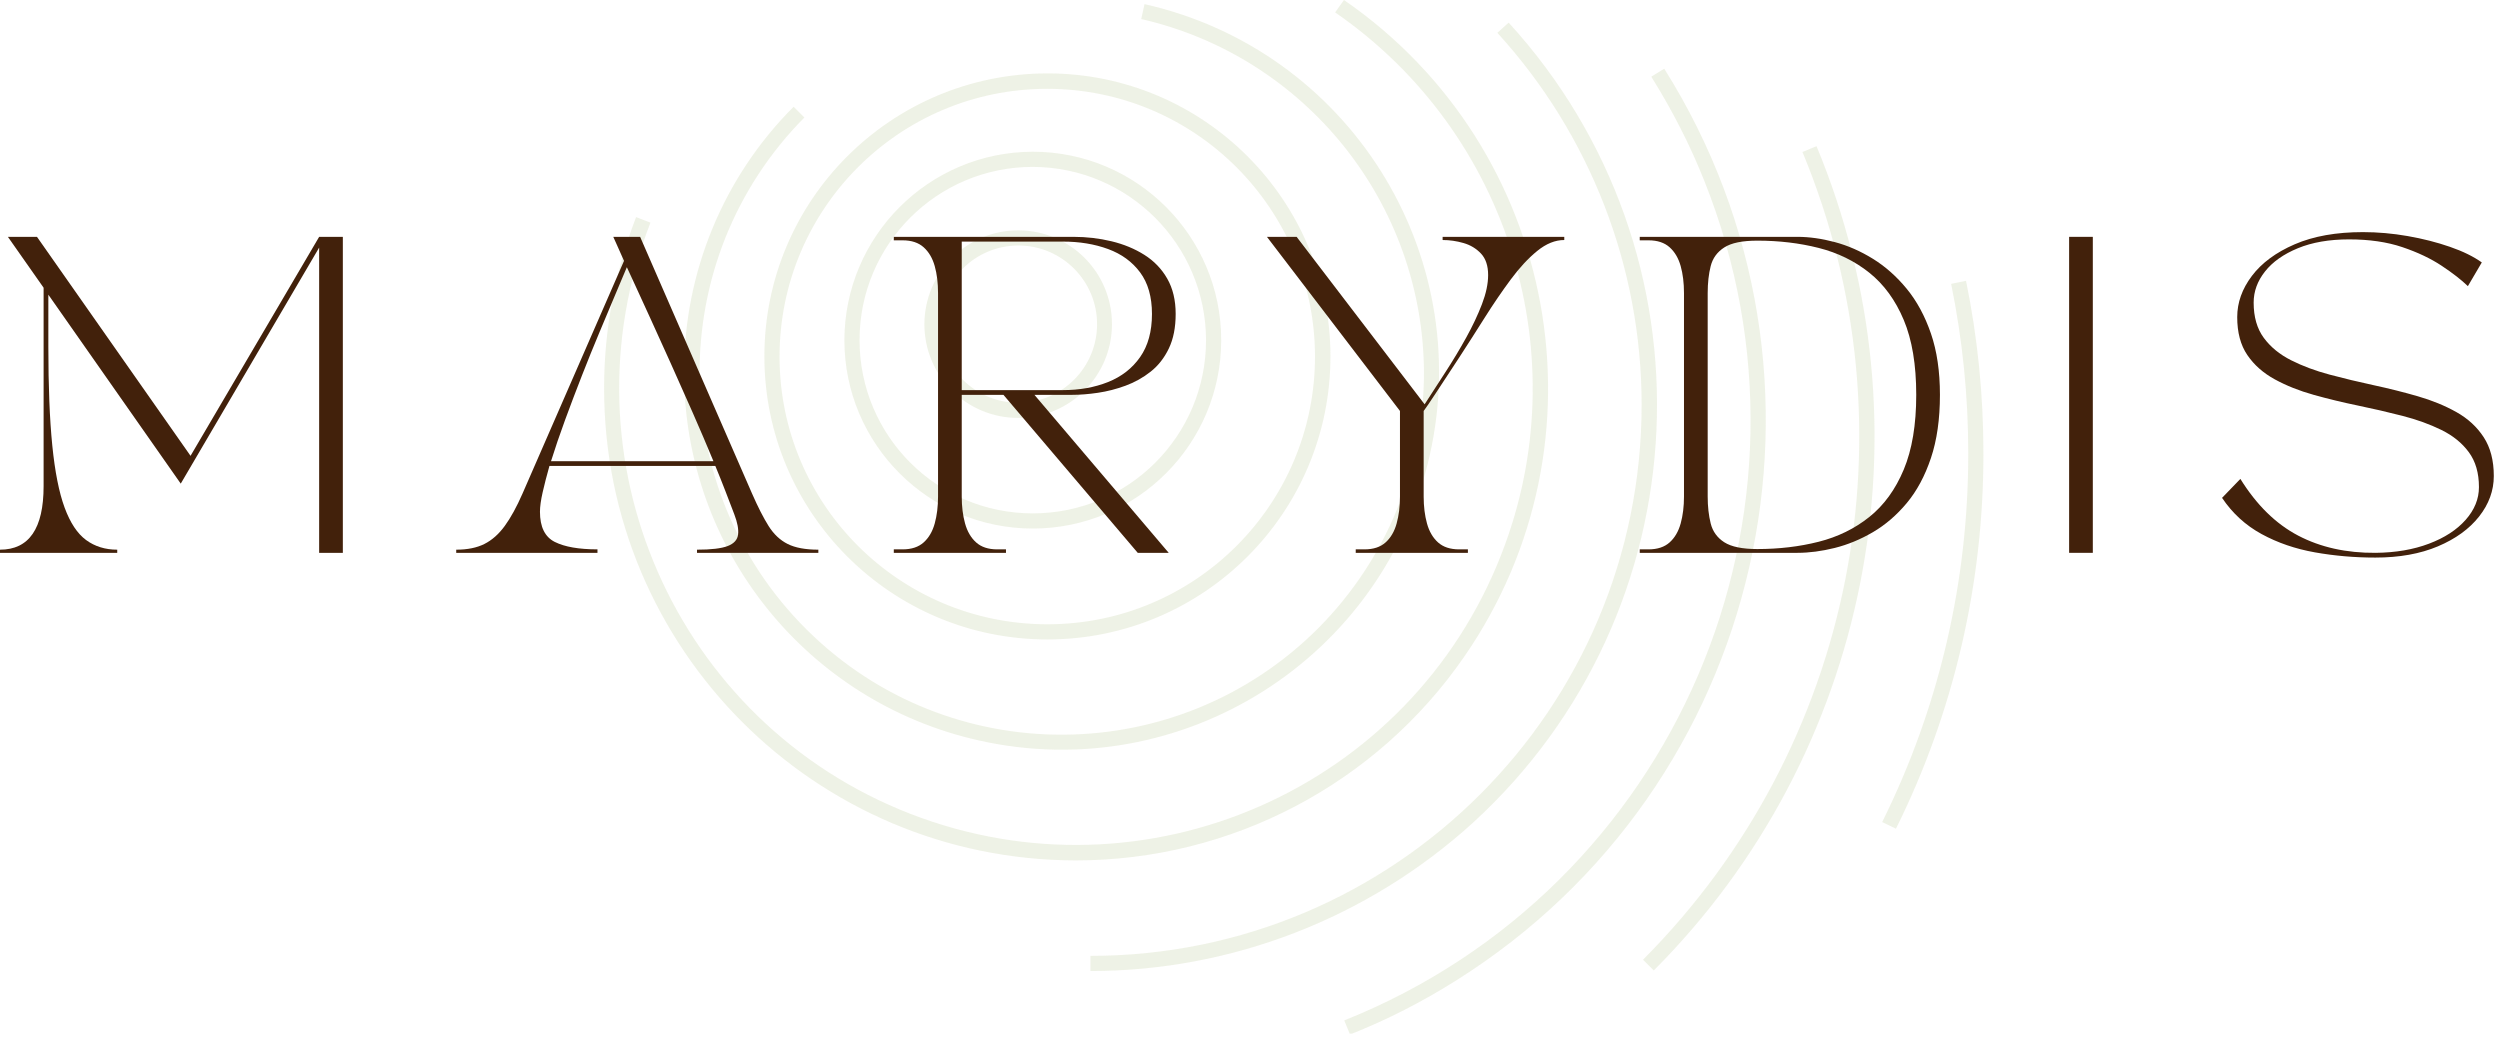 <?xml version="1.0" encoding="UTF-8" standalone="no"?>
<!DOCTYPE svg PUBLIC "-//W3C//DTD SVG 1.1//EN" "http://www.w3.org/Graphics/SVG/1.1/DTD/svg11.dtd">
<svg width="100%" height="100%" viewBox="0 0 319 133" version="1.1" xmlns="http://www.w3.org/2000/svg" xmlns:xlink="http://www.w3.org/1999/xlink" xml:space="preserve" xmlns:serif="http://www.serif.com/" style="fill-rule:evenodd;clip-rule:evenodd;stroke-linejoin:round;stroke-miterlimit:2;">
    <g transform="matrix(1,0,0,1,-30.388,-116.159)">
        <g opacity="0.29">
            <g transform="matrix(0,0.352,0.352,0,101.734,116.159)">
                <clipPath id="_clip1">
                    <rect x="0" y="14.379" width="374.701" height="502.242"/>
                </clipPath>
                <g clip-path="url(#_clip1)">
                    <path d="M117.5,132.4C136.3,132.4 151.5,147.6 151.5,166.4C151.5,185.2 136.3,200.4 117.5,200.4C98.7,200.4 83.5,185.2 83.5,166.4C83.5,147.7 98.7,132.5 117.5,132.4ZM117.5,195C133.3,195 146,182.2 146,166.5C146,150.7 133.2,138 117.5,138C101.8,138 89,150.7 89,166.5C89,182.2 101.8,195 117.5,195ZM123.3,103.4C161,103.4 191.6,134 191.6,171.7C191.6,209.4 161,240 123.3,240C85.6,240 55,209.4 55,171.7C55.1,134 85.6,103.5 123.3,103.4ZM123.3,234.5C158,234.5 186.1,206.4 186.1,171.7C186.1,137 158,108.9 123.3,108.9C88.6,108.9 60.5,137 60.5,171.7C60.6,206.4 88.7,234.4 123.3,234.5ZM129.2,74.4C185.8,74.4 231.8,120.3 231.8,177C231.8,233.6 185.9,279.6 129.2,279.6C72.6,279.6 26.6,233.7 26.6,177C26.7,120.3 72.5,74.4 129.2,74.4ZM129.2,274C182.8,274 226.3,230.6 226.3,177C226.3,123.4 182.9,79.9 129.3,79.9C75.7,79.9 32.2,123.3 32.2,176.9C32.2,230.5 75.6,273.9 129.2,274ZM135,45.3C98.9,45.2 64.2,59.5 38.7,85L42.6,88.9C94.1,37.9 177.2,38.3 228.3,89.8C279.4,141.3 278.9,224.4 227.4,275.5C202.8,299.8 169.6,313.5 135,313.5C73.7,313.2 20.6,270.7 6.9,211L1.5,212.2C18.1,285.9 91.3,332.2 165,315.6C238.7,299 285,225.8 268.4,152.1C254.4,89.7 199,45.3 135,45.3ZM311.9,187.3C311.8,92.8 235.2,16.2 140.6,16.3C119.4,16.3 98.4,20.3 78.7,27.9L80.7,33.1C165.9,-0.1 261.9,42.1 295,127.3C328.1,212.5 286,308.5 200.8,341.6C129.4,369.5 48.1,344.5 4.5,281.3L0,284.5C53.6,362.3 160.1,381.9 237.9,328.2C284.2,296.3 311.9,243.6 311.9,187.3ZM352,192.6L346.5,192.6C346.5,302.9 257,392.4 146.7,392.4C96.8,392.4 48.7,373.7 11.9,340.1L8.2,344.2C91.9,420.7 221.8,414.9 298.3,331.2C332.8,293.2 352,243.8 352,192.6ZM375,286.7L369.9,284.6C321.9,404.7 185.6,463.1 65.5,415.1C52.4,409.9 39.8,403.4 27.8,395.9L24.9,400.6C137,471.1 285,437.3 355.4,325.2C363.1,313 369.7,300.1 375,286.7ZM55.1,450.7L53,455.8C155.4,498.4 273.3,475.1 351.8,396.8L347.9,392.9C270.9,469.6 155.4,492.4 55.1,450.7ZM102.9,504.6L101.8,510C122.3,514.2 143.2,516.3 164.2,516.3C211.4,516.4 258.1,505.6 300.4,484.6L298,479.6C256.3,500.3 210.5,510.9 164.1,510.8C143.5,510.8 123,508.7 102.9,504.6Z" style="fill:rgb(198,210,168);fill-rule:nonzero;"/>
                </g>
            </g>
        </g>
    </g>
    <g transform="matrix(1,0,0,1,-30.388,-116.159)">
        <path d="M30.388,186.298C34.098,186.298 35.952,183.597 35.952,178.194L35.952,152.873L31.396,146.381L35.106,146.381L54.701,174.323L71.111,146.381L74.135,146.381L74.135,186.701L71.111,186.701L71.111,147.752L53.451,177.871L36.557,153.76L36.557,160.413C36.557,165.466 36.725,169.666 37.061,173.013C37.397,176.359 37.921,179 38.634,180.936C39.346,182.871 40.26,184.249 41.375,185.069C42.491,185.888 43.815,186.298 45.347,186.298L45.347,186.701L30.388,186.701L30.388,186.298Z" style="fill:rgb(66,33,11);fill-rule:nonzero;"/>
        <path d="M106.625,186.701L88.602,186.701L88.602,186.298C90.027,186.298 91.223,186.056 92.19,185.573C93.158,185.089 94.025,184.323 94.791,183.274C95.557,182.226 96.316,180.842 97.069,179.121L110.012,149.446C109.609,148.532 109.279,147.793 109.024,147.228C108.769,146.664 108.641,146.381 108.641,146.381L112.068,146.381L126.341,179.121C127.094,180.842 127.8,182.226 128.458,183.274C129.117,184.323 129.93,185.089 130.898,185.573C131.865,186.056 133.169,186.298 134.809,186.298L134.809,186.701L119.326,186.701L119.326,186.298C121.127,186.298 122.43,186.144 123.237,185.835C124.043,185.525 124.487,185.035 124.567,184.363C124.648,183.691 124.487,182.831 124.083,181.782C123.734,180.869 123.358,179.887 122.955,178.839C122.551,177.791 122.121,176.716 121.664,175.613L100.496,175.613C100.147,176.85 99.858,177.972 99.629,178.98C99.401,179.988 99.287,180.815 99.287,181.46C99.287,183.395 99.918,184.679 101.182,185.31C102.445,185.942 104.259,186.258 106.625,186.258L106.625,186.701ZM100.698,175.009L121.422,175.009C120.589,172.993 119.702,170.916 118.761,168.779C117.82,166.642 116.893,164.559 115.979,162.53C115.065,160.5 114.219,158.632 113.439,156.925C112.659,155.218 112.001,153.78 111.463,152.611C110.926,151.442 110.563,150.655 110.375,150.252C109.998,151.139 109.508,152.302 108.903,153.74C108.298,155.178 107.626,156.777 106.887,158.538C106.148,160.299 105.402,162.14 104.649,164.062C103.897,165.984 103.178,167.879 102.492,169.747C101.807,171.615 101.209,173.369 100.698,175.009Z" style="fill:rgb(66,33,11);fill-rule:nonzero;"/>
        <path d="M144.437,186.701L144.437,186.258L145.566,186.258C146.695,186.258 147.589,185.962 148.247,185.371C148.906,184.78 149.376,183.973 149.659,182.952C149.941,181.93 150.082,180.788 150.082,179.525L150.082,153.558C150.082,152.268 149.941,151.119 149.659,150.111C149.376,149.103 148.906,148.303 148.247,147.712C147.589,147.121 146.695,146.825 145.566,146.825L144.437,146.825L144.437,146.381L167.379,146.381C169.046,146.381 170.659,146.57 172.218,146.946C173.777,147.322 175.175,147.9 176.411,148.68C177.647,149.459 178.622,150.474 179.334,151.724C180.047,152.974 180.403,154.472 180.403,156.22C180.403,157.94 180.114,159.405 179.536,160.614C178.958,161.824 178.185,162.812 177.217,163.578C176.25,164.344 175.181,164.942 174.012,165.372C172.843,165.802 171.667,166.105 170.484,166.279C169.301,166.454 168.199,166.541 167.178,166.541L162.38,166.541L179.516,186.701L175.564,186.701L158.428,166.541L153.106,166.541L153.106,179.525C153.106,180.788 153.247,181.93 153.529,182.952C153.812,183.973 154.282,184.78 154.941,185.371C155.599,185.962 156.493,186.258 157.622,186.258L158.751,186.258L158.751,186.701L144.437,186.701ZM153.106,165.937L166.008,165.937C168.132,165.937 170.054,165.594 171.774,164.909C173.495,164.223 174.859,163.161 175.867,161.723C176.875,160.285 177.379,158.451 177.379,156.22C177.379,154.042 176.875,152.275 175.867,150.917C174.859,149.56 173.495,148.565 171.774,147.934C170.054,147.302 168.132,146.986 166.008,146.986L153.106,146.986L153.106,165.937Z" style="fill:rgb(66,33,11);fill-rule:nonzero;"/>
        <path d="M192.049,146.381L195.839,146.381L212.169,167.751C213.002,166.461 213.889,165.09 214.83,163.638C215.77,162.187 216.651,160.722 217.471,159.244C218.29,157.765 218.962,156.341 219.487,154.97C220.011,153.599 220.273,152.362 220.273,151.26C220.273,150.077 219.97,149.164 219.366,148.518C218.761,147.873 218.015,147.423 217.128,147.168C216.241,146.912 215.354,146.785 214.467,146.785L214.467,146.381L229.99,146.381L229.99,146.785C228.834,146.785 227.685,147.248 226.543,148.176C225.4,149.103 224.271,150.319 223.156,151.825C222.04,153.33 220.931,154.956 219.829,156.703C218.727,158.451 217.652,160.131 216.604,161.743C215.313,163.706 214.299,165.251 213.56,166.38C212.82,167.509 212.316,168.248 212.048,168.598L212.048,179.525C212.048,180.788 212.189,181.93 212.471,182.952C212.753,183.973 213.224,184.78 213.882,185.371C214.541,185.962 215.434,186.258 216.563,186.258L217.692,186.258L217.692,186.701L203.379,186.701L203.379,186.258L204.508,186.258C205.637,186.258 206.53,185.962 207.189,185.371C207.848,184.78 208.318,183.973 208.6,182.952C208.882,181.93 209.024,180.788 209.024,179.525L209.024,168.598L192.049,146.381Z" style="fill:rgb(66,33,11);fill-rule:nonzero;"/>
        <path d="M239.62,146.825L239.62,146.381L259.74,146.381C261.245,146.381 262.831,146.603 264.498,147.047C266.164,147.49 267.79,148.203 269.376,149.184C270.962,150.165 272.4,151.442 273.691,153.014C274.981,154.587 276.009,156.488 276.775,158.719C277.541,160.95 277.924,163.558 277.924,166.541C277.924,169.633 277.541,172.321 276.775,174.605C276.009,176.89 274.981,178.805 273.691,180.351C272.4,181.897 270.962,183.133 269.376,184.061C267.79,184.988 266.164,185.66 264.498,186.077C262.831,186.493 261.245,186.701 259.74,186.701L239.62,186.701L239.62,186.258L240.749,186.258C241.878,186.258 242.772,185.962 243.43,185.371C244.089,184.78 244.559,183.973 244.842,182.952C245.124,181.93 245.265,180.788 245.265,179.525L245.265,153.558C245.265,152.268 245.124,151.119 244.842,150.111C244.559,149.103 244.089,148.303 243.43,147.712C242.772,147.121 241.878,146.825 240.749,146.825L239.62,146.825ZM248.289,153.558L248.289,179.525C248.289,180.788 248.417,181.93 248.672,182.952C248.927,183.973 249.505,184.773 250.406,185.351C251.306,185.929 252.711,186.218 254.619,186.218C257.388,186.218 259.995,185.909 262.441,185.29C264.887,184.672 267.044,183.617 268.913,182.125C270.781,180.633 272.246,178.617 273.307,176.077C274.369,173.537 274.9,170.358 274.9,166.541C274.9,162.698 274.369,159.512 273.307,156.986C272.246,154.459 270.781,152.45 268.913,150.958C267.044,149.466 264.887,148.411 262.441,147.793C259.995,147.174 257.388,146.865 254.619,146.865C252.711,146.865 251.306,147.154 250.406,147.732C249.505,148.31 248.927,149.103 248.672,150.111C248.417,151.119 248.289,152.268 248.289,153.558Z" style="fill:rgb(66,33,11);fill-rule:nonzero;"/>
        <rect x="294.408" y="146.381" width="3.024" height="40.32" style="fill:rgb(66,33,11);fill-rule:nonzero;"/>
        <path d="M313.922,179.686L316.26,177.267C318.33,180.6 320.789,183.012 323.639,184.504C326.488,185.996 329.781,186.728 333.517,186.701C336.071,186.675 338.342,186.285 340.331,185.532C342.32,184.78 343.879,183.765 345.008,182.488C346.137,181.211 346.702,179.82 346.702,178.315C346.702,176.514 346.272,175.029 345.411,173.86C344.551,172.69 343.382,171.743 341.904,171.017C340.425,170.291 338.772,169.693 336.944,169.223C335.116,168.752 333.228,168.316 331.279,167.912C329.33,167.509 327.442,167.052 325.614,166.541C323.786,166.031 322.133,165.372 320.655,164.566C319.177,163.759 318.007,162.725 317.147,161.461C316.287,160.198 315.857,158.585 315.857,156.623C315.857,154.768 316.482,153.014 317.732,151.361C318.982,149.708 320.803,148.364 323.195,147.329C325.587,146.294 328.49,145.777 331.904,145.777C333.786,145.777 335.688,145.945 337.61,146.281C339.531,146.617 341.326,147.074 342.992,147.652C344.659,148.229 346.016,148.895 347.065,149.647L345.29,152.671C344.457,151.865 343.342,150.998 341.944,150.071C340.546,149.143 338.873,148.35 336.924,147.692C334.975,147.033 332.711,146.704 330.13,146.704C327.603,146.704 325.426,147.08 323.598,147.833C321.77,148.586 320.373,149.573 319.405,150.797C318.437,152.02 317.954,153.343 317.954,154.768C317.954,156.596 318.384,158.094 319.244,159.264C320.104,160.433 321.266,161.387 322.731,162.126C324.196,162.866 325.836,163.477 327.65,163.961C329.465,164.445 331.34,164.895 333.275,165.312C335.21,165.728 337.085,166.199 338.9,166.723C340.714,167.247 342.354,167.919 343.819,168.739C345.284,169.559 346.446,170.627 347.306,171.944C348.167,173.261 348.597,174.915 348.597,176.904C348.597,178.758 347.972,180.479 346.722,182.065C345.472,183.651 343.718,184.921 341.46,185.875C339.202,186.829 336.541,187.306 333.477,187.306C330.842,187.306 328.275,187.085 325.776,186.641C323.276,186.197 321.004,185.418 318.962,184.302C316.919,183.187 315.239,181.648 313.922,179.686Z" style="fill:rgb(66,33,11);fill-rule:nonzero;"/>
    </g>
</svg>

